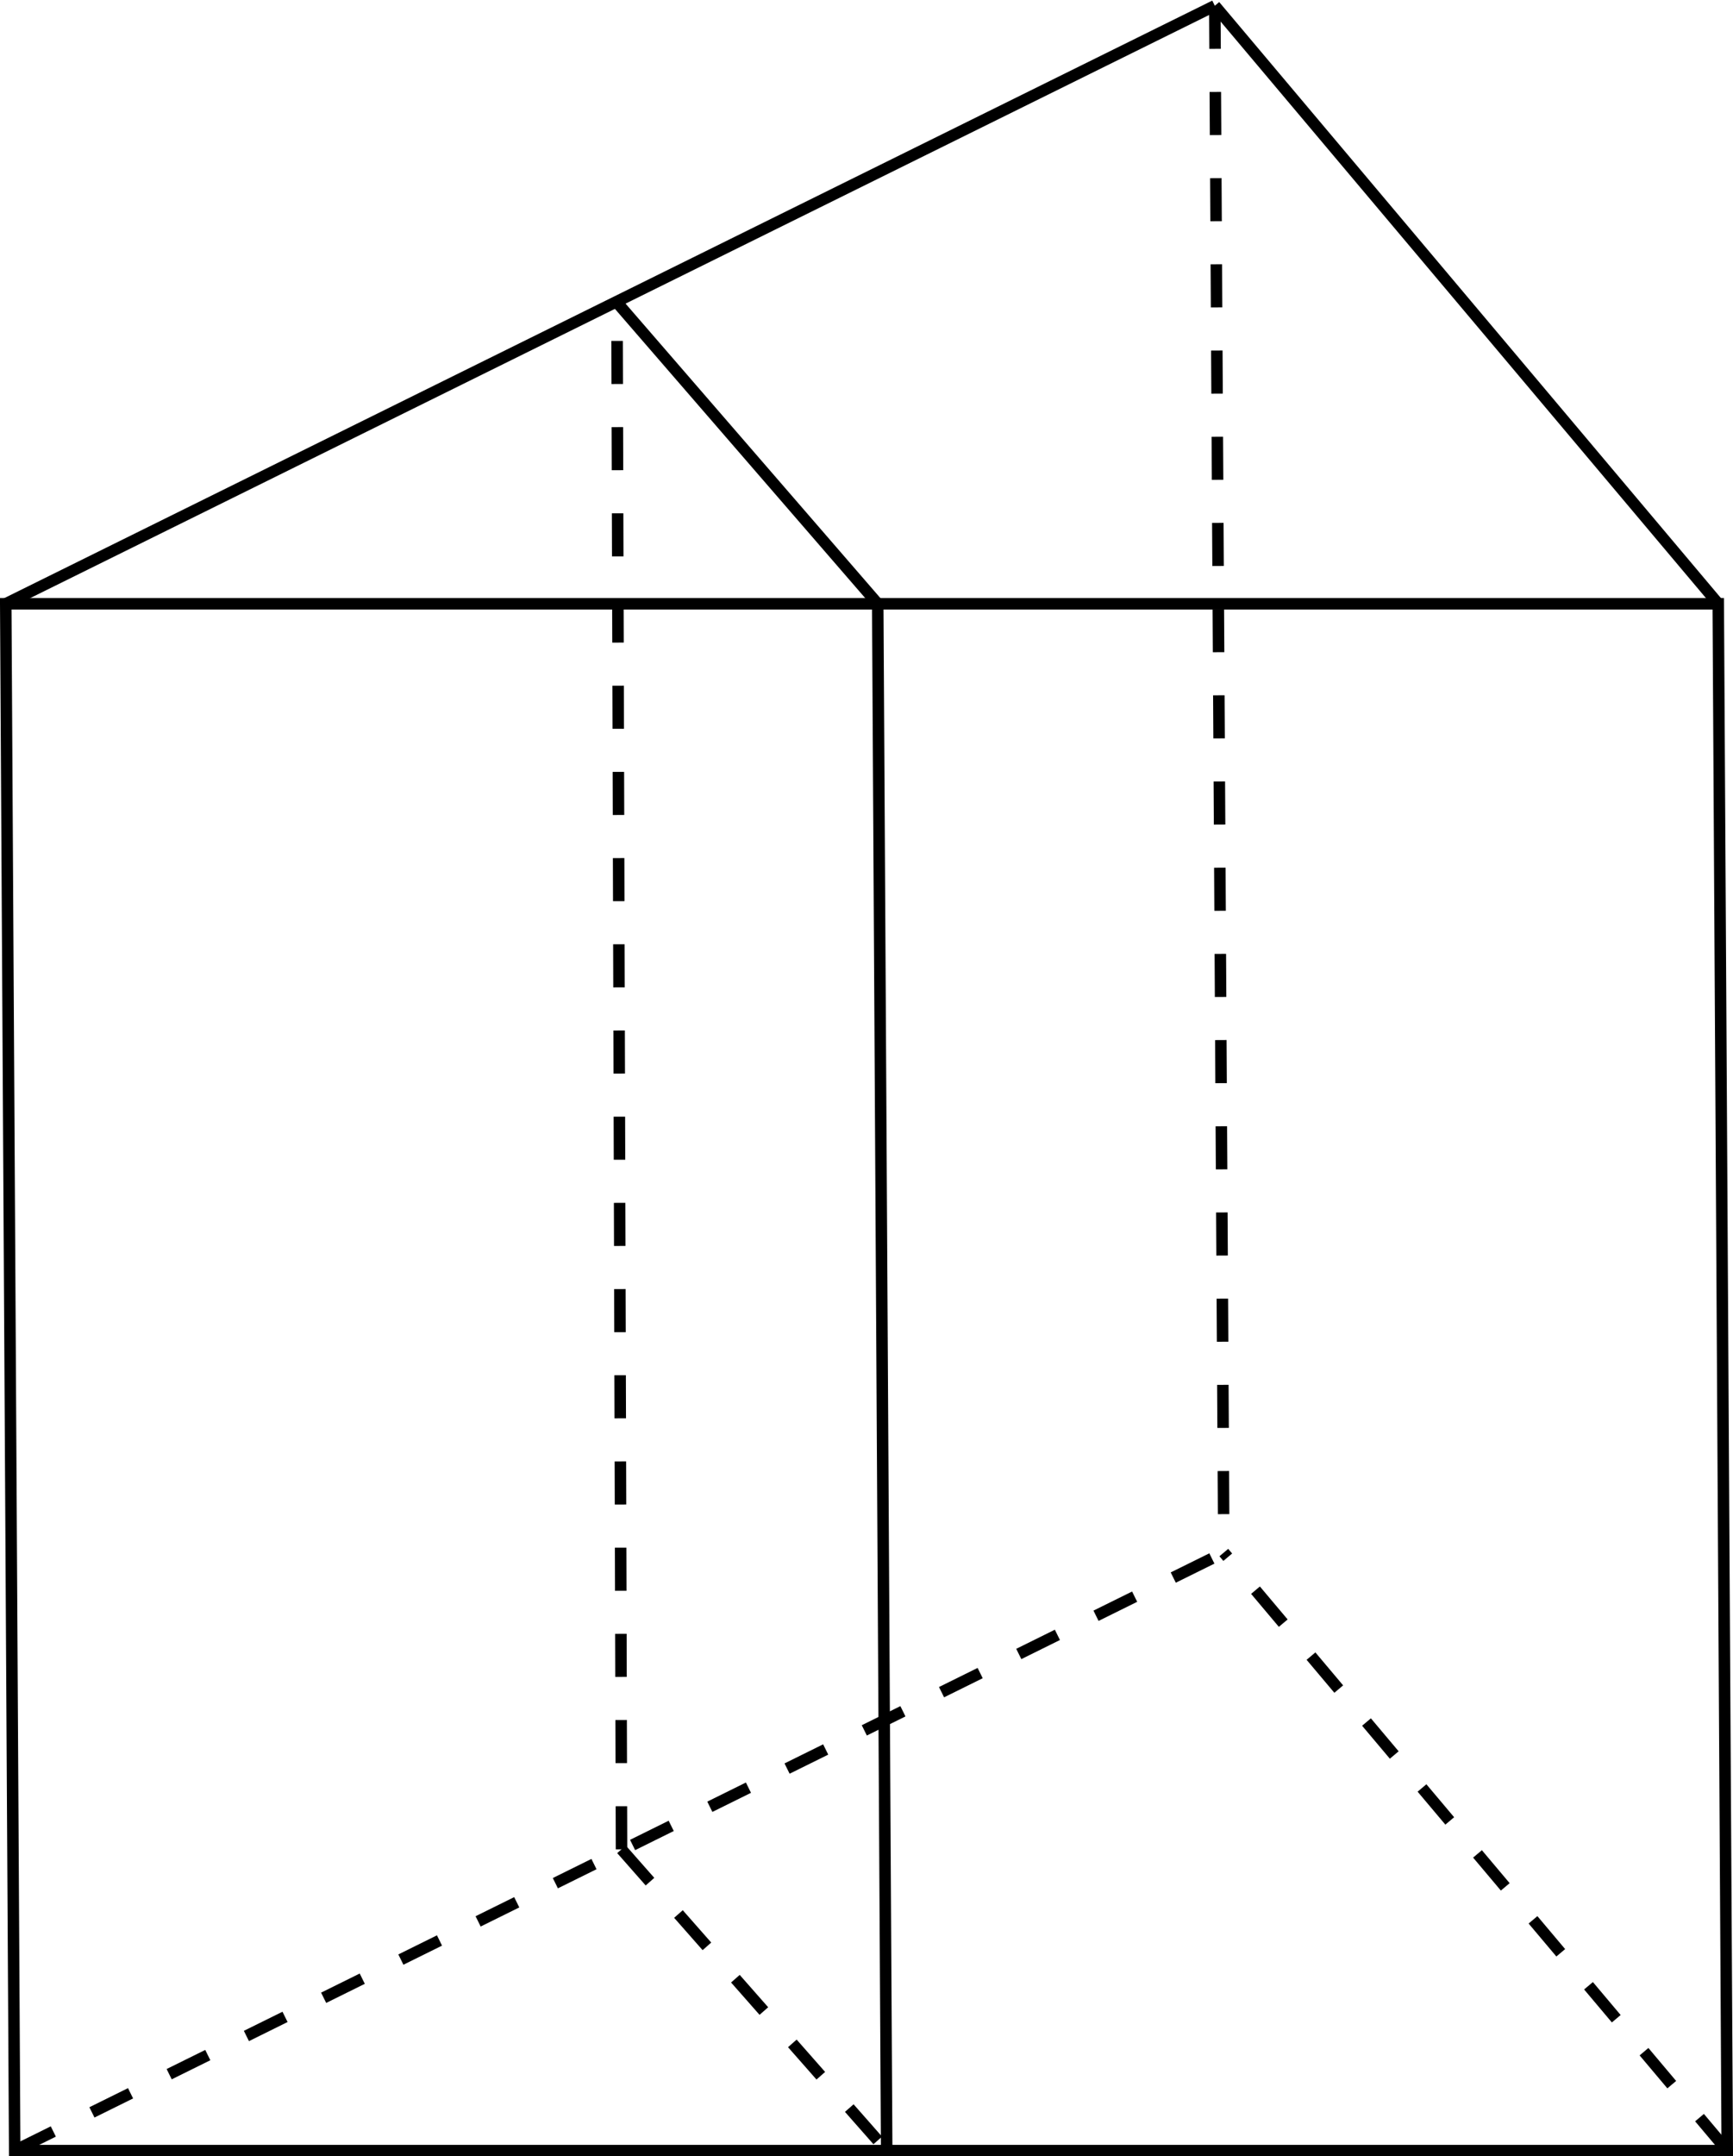<?xml version='1.0' encoding='UTF-8'?>
<!-- This file was generated by dvisvgm 2.13.3 -->
<svg version='1.1' xmlns='http://www.w3.org/2000/svg' xmlns:xlink='http://www.w3.org/1999/xlink' width='240.476pt' height='299.103pt' viewBox='3.195 327.171 240.476 299.103'>
<g id='page1' transform='matrix(2 0 0 2 0 0)'>
<path d='M2.617 312.738H121.437L120.812 205.461H1.996Z' stroke='#000' fill='none' stroke-width='.797' stroke-miterlimit='10'/>
<path d='M1.996 205.461L85.883 163.984' stroke='#000' fill='none' stroke-width='.797' stroke-miterlimit='10'/>
<path d='M120.812 205.461L85.883 163.984' stroke='#000' fill='none' stroke-width='.797' stroke-miterlimit='10'/>
<path d='M2.617 312.738L86.508 271.262' stroke='#000' fill='none' stroke-width='.797' stroke-miterlimit='10' stroke-dasharray='2.989 2.989'/>
<path d='M121.437 312.738L86.508 271.262' stroke='#000' fill='none' stroke-width='.797' stroke-miterlimit='10' stroke-dasharray='2.989 2.989'/>
<path d='M85.883 163.984L86.508 271.262' stroke='#000' fill='none' stroke-width='.797' stroke-miterlimit='10' stroke-dasharray='2.989 2.989'/>
<path d='M44.719 291.844L63.117 312.738' stroke='#000' fill='none' stroke-width='.797' stroke-miterlimit='10' stroke-dasharray='2.989 2.989'/>
<path d='M44.719 291.844L44.406 184.566' stroke='#000' fill='none' stroke-width='.797' stroke-miterlimit='10' stroke-dasharray='2.989 2.989'/>
<path d='M44.406 184.566L62.496 205.461' stroke='#000' fill='none' stroke-width='.797' stroke-miterlimit='10'/>
<path d='M62.496 205.461L63.117 312.738' stroke='#000' fill='none' stroke-width='.797' stroke-miterlimit='10'/>
</g>
</svg>